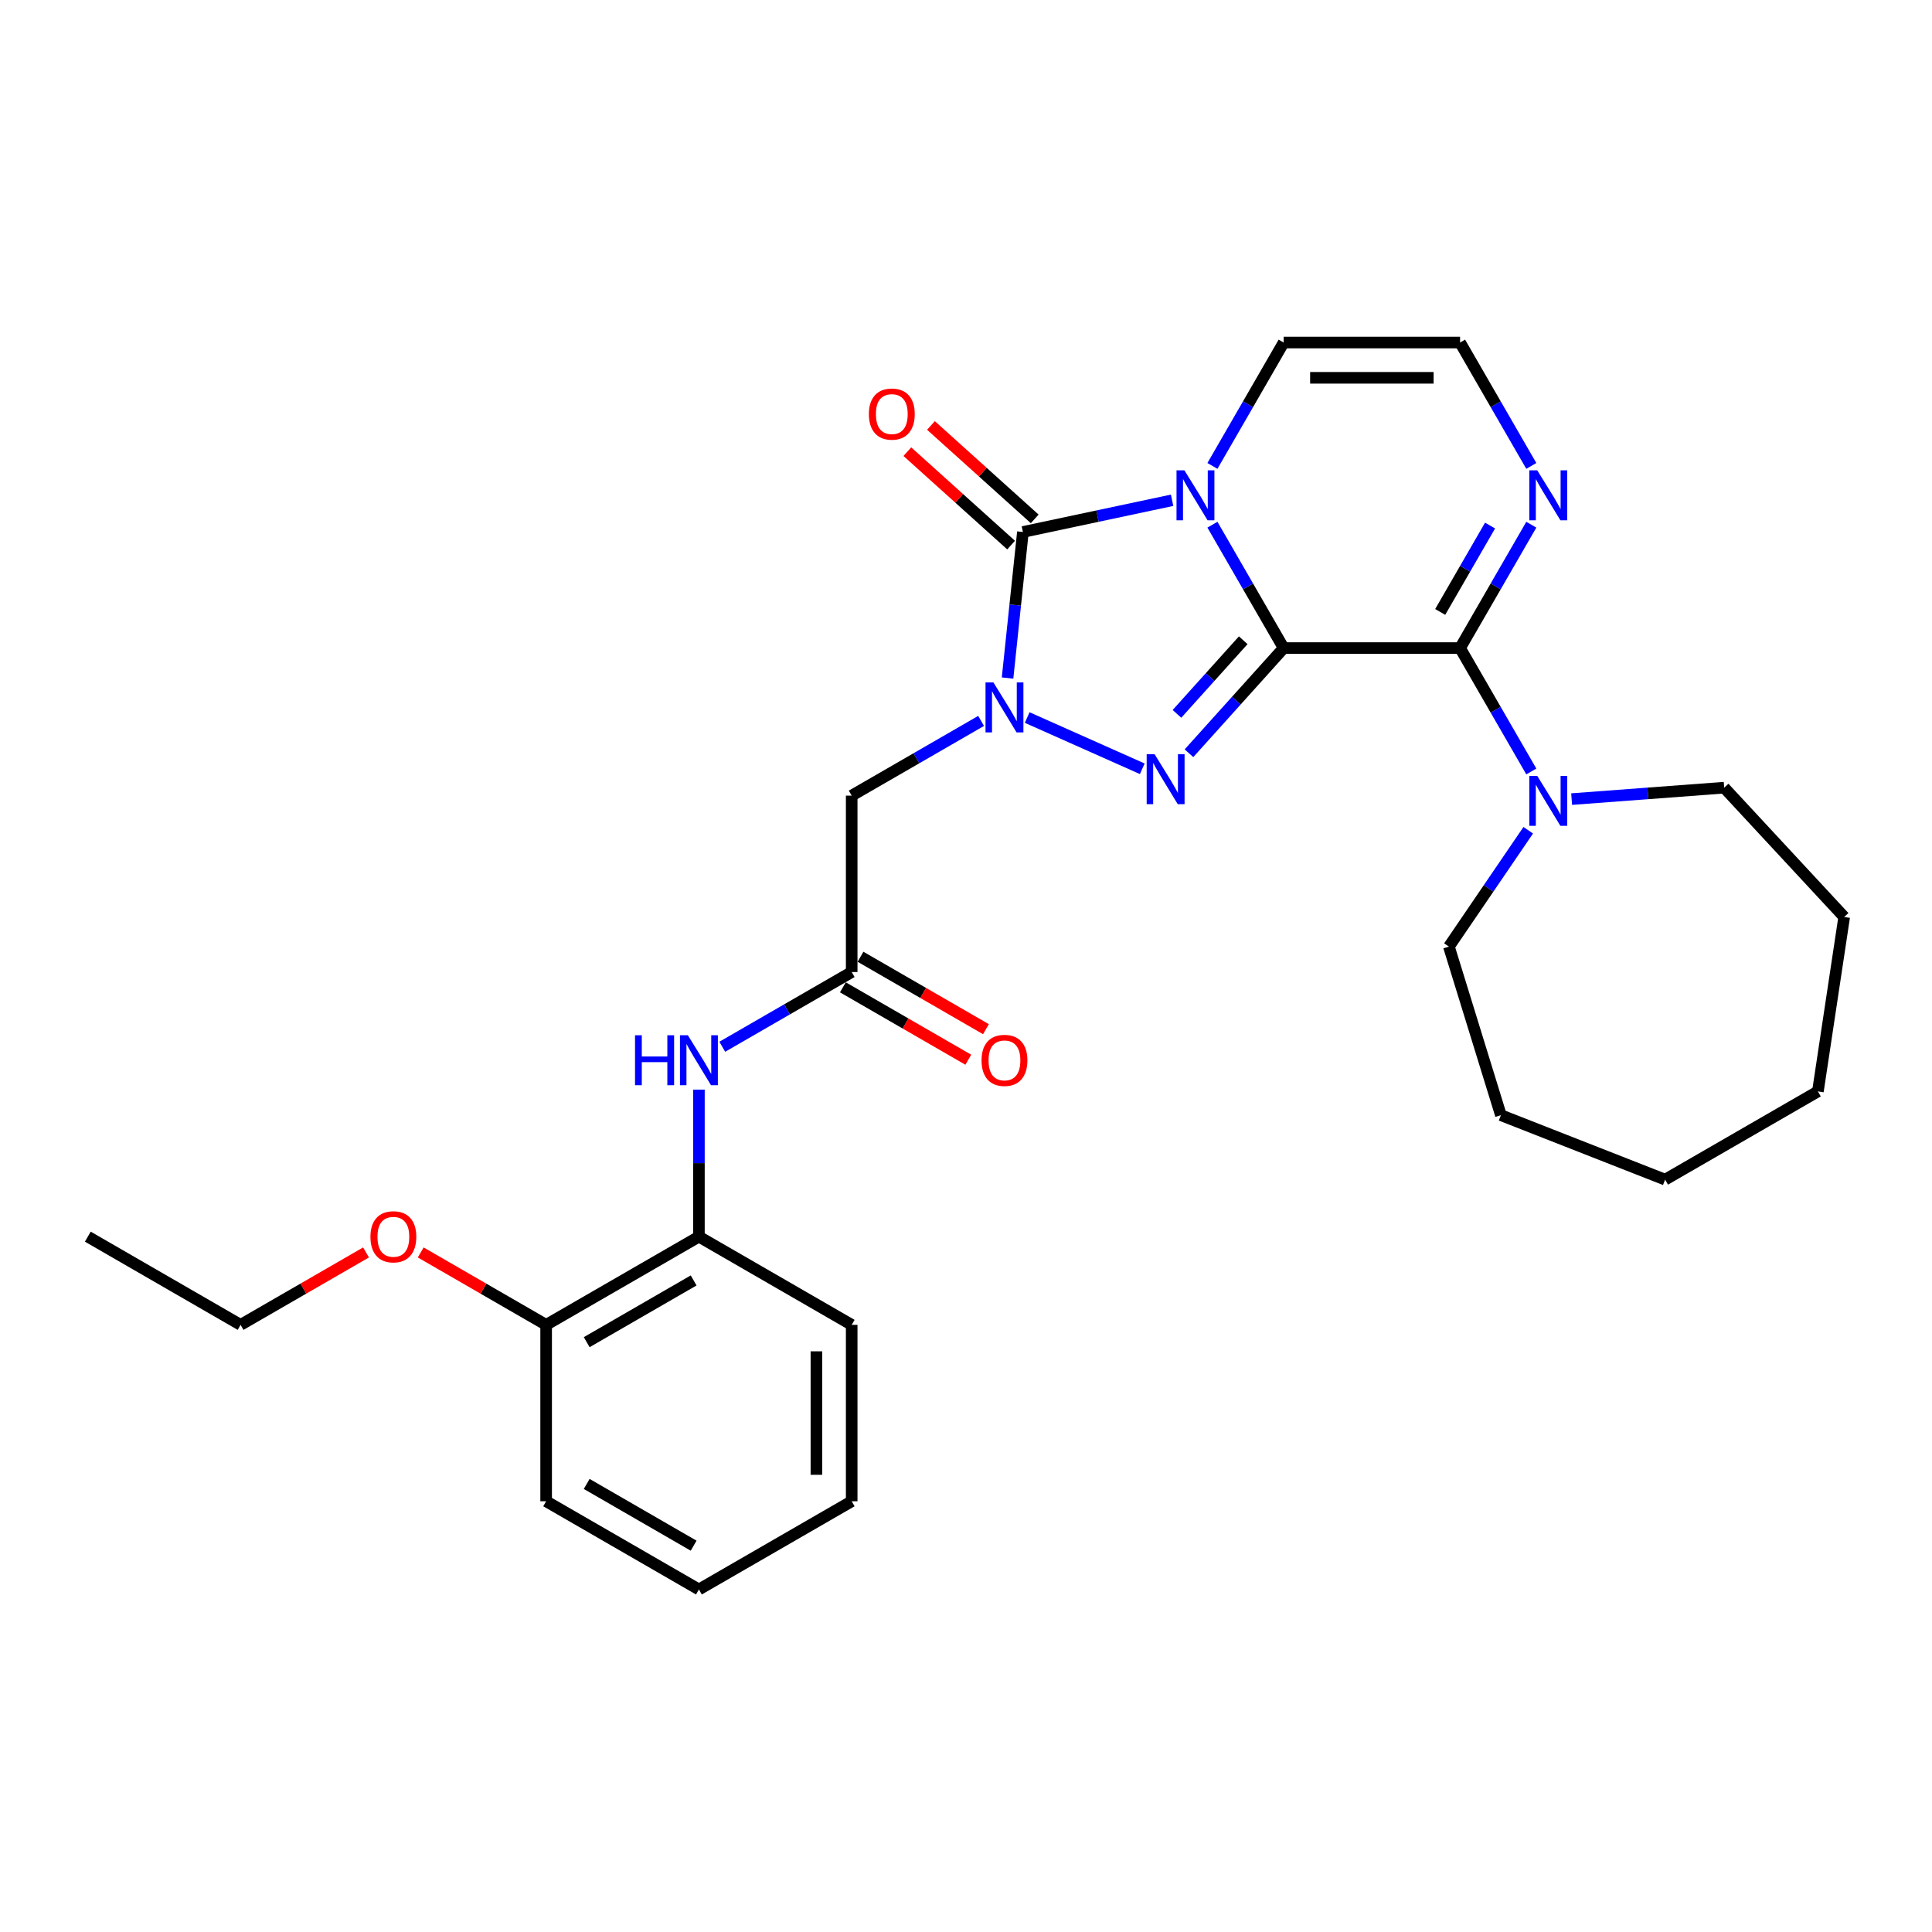 <?xml version='1.0' encoding='iso-8859-1'?>
<svg version='1.1' baseProfile='full'
              xmlns='http://www.w3.org/2000/svg'
                      xmlns:rdkit='http://www.rdkit.org/xml'
                      xmlns:xlink='http://www.w3.org/1999/xlink'
                  xml:space='preserve'
width='1000px' height='1000px' viewBox='0 0 1000 1000'>
<!-- END OF HEADER -->
<rect style='opacity:1.0;fill:#FFFFFF;stroke:none' width='1000' height='1000' x='0' y='0'> </rect>
<path class='bond-0' d='M 664.422,335.445 L 645.987,303.513' style='fill:none;fill-rule:evenodd;stroke:#000000;stroke-width:6px;stroke-linecap:butt;stroke-linejoin:miter;stroke-opacity:1' />
<path class='bond-0' d='M 645.987,303.513 L 627.551,271.581' style='fill:none;fill-rule:evenodd;stroke:#0000FF;stroke-width:6px;stroke-linecap:butt;stroke-linejoin:miter;stroke-opacity:1' />
<path class='bond-1' d='M 664.422,335.445 L 639.918,362.66' style='fill:none;fill-rule:evenodd;stroke:#000000;stroke-width:6px;stroke-linecap:butt;stroke-linejoin:miter;stroke-opacity:1' />
<path class='bond-1' d='M 639.918,362.66 L 615.414,389.874' style='fill:none;fill-rule:evenodd;stroke:#0000FF;stroke-width:6px;stroke-linecap:butt;stroke-linejoin:miter;stroke-opacity:1' />
<path class='bond-1' d='M 643.5,331.39 L 626.347,350.44' style='fill:none;fill-rule:evenodd;stroke:#000000;stroke-width:6px;stroke-linecap:butt;stroke-linejoin:miter;stroke-opacity:1' />
<path class='bond-1' d='M 626.347,350.44 L 609.194,369.49' style='fill:none;fill-rule:evenodd;stroke:#0000FF;stroke-width:6px;stroke-linecap:butt;stroke-linejoin:miter;stroke-opacity:1' />
<path class='bond-4' d='M 664.422,335.445 L 755.731,335.445' style='fill:none;fill-rule:evenodd;stroke:#000000;stroke-width:6px;stroke-linecap:butt;stroke-linejoin:miter;stroke-opacity:1' />
<path class='bond-3' d='M 606.679,258.939 L 568.066,267.146' style='fill:none;fill-rule:evenodd;stroke:#0000FF;stroke-width:6px;stroke-linecap:butt;stroke-linejoin:miter;stroke-opacity:1' />
<path class='bond-3' d='M 568.066,267.146 L 529.454,275.353' style='fill:none;fill-rule:evenodd;stroke:#000000;stroke-width:6px;stroke-linecap:butt;stroke-linejoin:miter;stroke-opacity:1' />
<path class='bond-9' d='M 627.551,241.157 L 645.987,209.225' style='fill:none;fill-rule:evenodd;stroke:#0000FF;stroke-width:6px;stroke-linecap:butt;stroke-linejoin:miter;stroke-opacity:1' />
<path class='bond-9' d='M 645.987,209.225 L 664.422,177.293' style='fill:none;fill-rule:evenodd;stroke:#000000;stroke-width:6px;stroke-linecap:butt;stroke-linejoin:miter;stroke-opacity:1' />
<path class='bond-2' d='M 591.236,397.918 L 531.668,371.397' style='fill:none;fill-rule:evenodd;stroke:#0000FF;stroke-width:6px;stroke-linecap:butt;stroke-linejoin:miter;stroke-opacity:1' />
<path class='bond-5' d='M 507.821,373.142 L 474.327,392.479' style='fill:none;fill-rule:evenodd;stroke:#0000FF;stroke-width:6px;stroke-linecap:butt;stroke-linejoin:miter;stroke-opacity:1' />
<path class='bond-5' d='M 474.327,392.479 L 440.834,411.816' style='fill:none;fill-rule:evenodd;stroke:#000000;stroke-width:6px;stroke-linecap:butt;stroke-linejoin:miter;stroke-opacity:1' />
<path class='bond-29' d='M 521.509,350.95 L 525.482,313.152' style='fill:none;fill-rule:evenodd;stroke:#0000FF;stroke-width:6px;stroke-linecap:butt;stroke-linejoin:miter;stroke-opacity:1' />
<path class='bond-29' d='M 525.482,313.152 L 529.454,275.353' style='fill:none;fill-rule:evenodd;stroke:#000000;stroke-width:6px;stroke-linecap:butt;stroke-linejoin:miter;stroke-opacity:1' />
<path class='bond-13' d='M 535.564,268.568 L 508.713,244.39' style='fill:none;fill-rule:evenodd;stroke:#000000;stroke-width:6px;stroke-linecap:butt;stroke-linejoin:miter;stroke-opacity:1' />
<path class='bond-13' d='M 508.713,244.39 L 481.861,220.213' style='fill:none;fill-rule:evenodd;stroke:#FF0000;stroke-width:6px;stroke-linecap:butt;stroke-linejoin:miter;stroke-opacity:1' />
<path class='bond-13' d='M 523.345,282.139 L 496.493,257.962' style='fill:none;fill-rule:evenodd;stroke:#000000;stroke-width:6px;stroke-linecap:butt;stroke-linejoin:miter;stroke-opacity:1' />
<path class='bond-13' d='M 496.493,257.962 L 469.642,233.784' style='fill:none;fill-rule:evenodd;stroke:#FF0000;stroke-width:6px;stroke-linecap:butt;stroke-linejoin:miter;stroke-opacity:1' />
<path class='bond-6' d='M 755.731,335.445 L 774.167,303.513' style='fill:none;fill-rule:evenodd;stroke:#000000;stroke-width:6px;stroke-linecap:butt;stroke-linejoin:miter;stroke-opacity:1' />
<path class='bond-6' d='M 774.167,303.513 L 792.603,271.581' style='fill:none;fill-rule:evenodd;stroke:#0000FF;stroke-width:6px;stroke-linecap:butt;stroke-linejoin:miter;stroke-opacity:1' />
<path class='bond-6' d='M 745.447,316.734 L 758.352,294.382' style='fill:none;fill-rule:evenodd;stroke:#000000;stroke-width:6px;stroke-linecap:butt;stroke-linejoin:miter;stroke-opacity:1' />
<path class='bond-6' d='M 758.352,294.382 L 771.257,272.03' style='fill:none;fill-rule:evenodd;stroke:#0000FF;stroke-width:6px;stroke-linecap:butt;stroke-linejoin:miter;stroke-opacity:1' />
<path class='bond-7' d='M 755.731,335.445 L 774.167,367.377' style='fill:none;fill-rule:evenodd;stroke:#000000;stroke-width:6px;stroke-linecap:butt;stroke-linejoin:miter;stroke-opacity:1' />
<path class='bond-7' d='M 774.167,367.377 L 792.603,399.309' style='fill:none;fill-rule:evenodd;stroke:#0000FF;stroke-width:6px;stroke-linecap:butt;stroke-linejoin:miter;stroke-opacity:1' />
<path class='bond-8' d='M 440.834,411.816 L 440.834,503.125' style='fill:none;fill-rule:evenodd;stroke:#000000;stroke-width:6px;stroke-linecap:butt;stroke-linejoin:miter;stroke-opacity:1' />
<path class='bond-11' d='M 792.603,241.157 L 774.167,209.225' style='fill:none;fill-rule:evenodd;stroke:#0000FF;stroke-width:6px;stroke-linecap:butt;stroke-linejoin:miter;stroke-opacity:1' />
<path class='bond-11' d='M 774.167,209.225 L 755.731,177.293' style='fill:none;fill-rule:evenodd;stroke:#000000;stroke-width:6px;stroke-linecap:butt;stroke-linejoin:miter;stroke-opacity:1' />
<path class='bond-17' d='M 813.475,413.615 L 852.957,410.656' style='fill:none;fill-rule:evenodd;stroke:#0000FF;stroke-width:6px;stroke-linecap:butt;stroke-linejoin:miter;stroke-opacity:1' />
<path class='bond-17' d='M 852.957,410.656 L 892.44,407.697' style='fill:none;fill-rule:evenodd;stroke:#000000;stroke-width:6px;stroke-linecap:butt;stroke-linejoin:miter;stroke-opacity:1' />
<path class='bond-18' d='M 791.014,429.733 L 770.482,459.848' style='fill:none;fill-rule:evenodd;stroke:#0000FF;stroke-width:6px;stroke-linecap:butt;stroke-linejoin:miter;stroke-opacity:1' />
<path class='bond-18' d='M 770.482,459.848 L 749.95,489.964' style='fill:none;fill-rule:evenodd;stroke:#000000;stroke-width:6px;stroke-linecap:butt;stroke-linejoin:miter;stroke-opacity:1' />
<path class='bond-10' d='M 440.834,503.125 L 407.341,522.463' style='fill:none;fill-rule:evenodd;stroke:#000000;stroke-width:6px;stroke-linecap:butt;stroke-linejoin:miter;stroke-opacity:1' />
<path class='bond-10' d='M 407.341,522.463 L 373.847,541.8' style='fill:none;fill-rule:evenodd;stroke:#0000FF;stroke-width:6px;stroke-linecap:butt;stroke-linejoin:miter;stroke-opacity:1' />
<path class='bond-14' d='M 436.269,511.033 L 468.73,529.775' style='fill:none;fill-rule:evenodd;stroke:#000000;stroke-width:6px;stroke-linecap:butt;stroke-linejoin:miter;stroke-opacity:1' />
<path class='bond-14' d='M 468.73,529.775 L 501.192,548.516' style='fill:none;fill-rule:evenodd;stroke:#FF0000;stroke-width:6px;stroke-linecap:butt;stroke-linejoin:miter;stroke-opacity:1' />
<path class='bond-14' d='M 445.399,495.218 L 477.861,513.96' style='fill:none;fill-rule:evenodd;stroke:#000000;stroke-width:6px;stroke-linecap:butt;stroke-linejoin:miter;stroke-opacity:1' />
<path class='bond-14' d='M 477.861,513.96 L 510.322,532.701' style='fill:none;fill-rule:evenodd;stroke:#FF0000;stroke-width:6px;stroke-linecap:butt;stroke-linejoin:miter;stroke-opacity:1' />
<path class='bond-30' d='M 664.422,177.293 L 755.731,177.293' style='fill:none;fill-rule:evenodd;stroke:#000000;stroke-width:6px;stroke-linecap:butt;stroke-linejoin:miter;stroke-opacity:1' />
<path class='bond-30' d='M 678.119,195.555 L 742.035,195.555' style='fill:none;fill-rule:evenodd;stroke:#000000;stroke-width:6px;stroke-linecap:butt;stroke-linejoin:miter;stroke-opacity:1' />
<path class='bond-12' d='M 361.758,563.992 L 361.758,602.04' style='fill:none;fill-rule:evenodd;stroke:#0000FF;stroke-width:6px;stroke-linecap:butt;stroke-linejoin:miter;stroke-opacity:1' />
<path class='bond-12' d='M 361.758,602.04 L 361.758,640.089' style='fill:none;fill-rule:evenodd;stroke:#000000;stroke-width:6px;stroke-linecap:butt;stroke-linejoin:miter;stroke-opacity:1' />
<path class='bond-15' d='M 361.758,640.089 L 282.682,685.743' style='fill:none;fill-rule:evenodd;stroke:#000000;stroke-width:6px;stroke-linecap:butt;stroke-linejoin:miter;stroke-opacity:1' />
<path class='bond-15' d='M 359.028,662.752 L 303.675,694.71' style='fill:none;fill-rule:evenodd;stroke:#000000;stroke-width:6px;stroke-linecap:butt;stroke-linejoin:miter;stroke-opacity:1' />
<path class='bond-19' d='M 361.758,640.089 L 440.834,685.743' style='fill:none;fill-rule:evenodd;stroke:#000000;stroke-width:6px;stroke-linecap:butt;stroke-linejoin:miter;stroke-opacity:1' />
<path class='bond-16' d='M 282.682,685.743 L 250.221,667.002' style='fill:none;fill-rule:evenodd;stroke:#000000;stroke-width:6px;stroke-linecap:butt;stroke-linejoin:miter;stroke-opacity:1' />
<path class='bond-16' d='M 250.221,667.002 L 217.759,648.26' style='fill:none;fill-rule:evenodd;stroke:#FF0000;stroke-width:6px;stroke-linecap:butt;stroke-linejoin:miter;stroke-opacity:1' />
<path class='bond-20' d='M 282.682,685.743 L 282.682,777.052' style='fill:none;fill-rule:evenodd;stroke:#000000;stroke-width:6px;stroke-linecap:butt;stroke-linejoin:miter;stroke-opacity:1' />
<path class='bond-21' d='M 189.453,648.26 L 156.992,667.002' style='fill:none;fill-rule:evenodd;stroke:#FF0000;stroke-width:6px;stroke-linecap:butt;stroke-linejoin:miter;stroke-opacity:1' />
<path class='bond-21' d='M 156.992,667.002 L 124.53,685.743' style='fill:none;fill-rule:evenodd;stroke:#000000;stroke-width:6px;stroke-linecap:butt;stroke-linejoin:miter;stroke-opacity:1' />
<path class='bond-23' d='M 892.44,407.697 L 954.545,474.631' style='fill:none;fill-rule:evenodd;stroke:#000000;stroke-width:6px;stroke-linecap:butt;stroke-linejoin:miter;stroke-opacity:1' />
<path class='bond-22' d='M 749.95,489.964 L 776.864,577.216' style='fill:none;fill-rule:evenodd;stroke:#000000;stroke-width:6px;stroke-linecap:butt;stroke-linejoin:miter;stroke-opacity:1' />
<path class='bond-25' d='M 440.834,685.743 L 440.834,777.052' style='fill:none;fill-rule:evenodd;stroke:#000000;stroke-width:6px;stroke-linecap:butt;stroke-linejoin:miter;stroke-opacity:1' />
<path class='bond-25' d='M 422.572,699.44 L 422.572,763.356' style='fill:none;fill-rule:evenodd;stroke:#000000;stroke-width:6px;stroke-linecap:butt;stroke-linejoin:miter;stroke-opacity:1' />
<path class='bond-32' d='M 282.682,777.052 L 361.758,822.707' style='fill:none;fill-rule:evenodd;stroke:#000000;stroke-width:6px;stroke-linecap:butt;stroke-linejoin:miter;stroke-opacity:1' />
<path class='bond-32' d='M 303.675,768.085 L 359.028,800.044' style='fill:none;fill-rule:evenodd;stroke:#000000;stroke-width:6px;stroke-linecap:butt;stroke-linejoin:miter;stroke-opacity:1' />
<path class='bond-24' d='M 124.53,685.743 L 45.455,640.089' style='fill:none;fill-rule:evenodd;stroke:#000000;stroke-width:6px;stroke-linecap:butt;stroke-linejoin:miter;stroke-opacity:1' />
<path class='bond-27' d='M 776.864,577.216 L 861.861,610.575' style='fill:none;fill-rule:evenodd;stroke:#000000;stroke-width:6px;stroke-linecap:butt;stroke-linejoin:miter;stroke-opacity:1' />
<path class='bond-28' d='M 954.545,474.631 L 940.937,564.921' style='fill:none;fill-rule:evenodd;stroke:#000000;stroke-width:6px;stroke-linecap:butt;stroke-linejoin:miter;stroke-opacity:1' />
<path class='bond-26' d='M 440.834,777.052 L 361.758,822.707' style='fill:none;fill-rule:evenodd;stroke:#000000;stroke-width:6px;stroke-linecap:butt;stroke-linejoin:miter;stroke-opacity:1' />
<path class='bond-31' d='M 861.861,610.575 L 940.937,564.921' style='fill:none;fill-rule:evenodd;stroke:#000000;stroke-width:6px;stroke-linecap:butt;stroke-linejoin:miter;stroke-opacity:1' />
<path  class='atom-1' d='M 613.052 243.44
L 621.525 257.136
Q 622.366 258.487, 623.717 260.934
Q 625.068 263.382, 625.141 263.528
L 625.141 243.44
L 628.575 243.44
L 628.575 269.298
L 625.032 269.298
L 615.937 254.324
Q 614.878 252.571, 613.746 250.562
Q 612.65 248.553, 612.322 247.932
L 612.322 269.298
L 608.961 269.298
L 608.961 243.44
L 613.052 243.44
' fill='#0000FF'/>
<path  class='atom-2' d='M 597.609 390.371
L 606.082 404.068
Q 606.922 405.419, 608.274 407.866
Q 609.625 410.313, 609.698 410.459
L 609.698 390.371
L 613.131 390.371
L 613.131 416.23
L 609.589 416.23
L 600.494 401.255
Q 599.435 399.502, 598.303 397.493
Q 597.207 395.485, 596.878 394.864
L 596.878 416.23
L 593.518 416.23
L 593.518 390.371
L 597.609 390.371
' fill='#0000FF'/>
<path  class='atom-3' d='M 514.194 353.233
L 522.667 366.929
Q 523.507 368.28, 524.859 370.727
Q 526.21 373.175, 526.283 373.321
L 526.283 353.233
L 529.716 353.233
L 529.716 379.091
L 526.174 379.091
L 517.079 364.117
Q 516.02 362.364, 514.888 360.355
Q 513.792 358.346, 513.464 357.725
L 513.464 379.091
L 510.103 379.091
L 510.103 353.233
L 514.194 353.233
' fill='#0000FF'/>
<path  class='atom-7' d='M 795.67 243.44
L 804.143 257.136
Q 804.983 258.487, 806.335 260.934
Q 807.686 263.382, 807.759 263.528
L 807.759 243.44
L 811.193 243.44
L 811.193 269.298
L 807.65 269.298
L 798.555 254.324
Q 797.496 252.571, 796.364 250.562
Q 795.268 248.553, 794.94 247.932
L 794.94 269.298
L 791.579 269.298
L 791.579 243.44
L 795.67 243.44
' fill='#0000FF'/>
<path  class='atom-8' d='M 795.67 401.591
L 804.143 415.288
Q 804.983 416.639, 806.335 419.086
Q 807.686 421.533, 807.759 421.679
L 807.759 401.591
L 811.193 401.591
L 811.193 427.45
L 807.65 427.45
L 798.555 412.475
Q 797.496 410.722, 796.364 408.714
Q 795.268 406.705, 794.94 406.084
L 794.94 427.45
L 791.579 427.45
L 791.579 401.591
L 795.67 401.591
' fill='#0000FF'/>
<path  class='atom-11' d='M 328.686 535.851
L 332.192 535.851
L 332.192 546.844
L 345.414 546.844
L 345.414 535.851
L 348.92 535.851
L 348.92 561.709
L 345.414 561.709
L 345.414 549.766
L 332.192 549.766
L 332.192 561.709
L 328.686 561.709
L 328.686 535.851
' fill='#0000FF'/>
<path  class='atom-11' d='M 356.042 535.851
L 364.516 549.547
Q 365.356 550.898, 366.707 553.345
Q 368.058 555.792, 368.131 555.939
L 368.131 535.851
L 371.565 535.851
L 371.565 561.709
L 368.022 561.709
L 358.928 546.735
Q 357.868 544.981, 356.736 542.973
Q 355.64 540.964, 355.312 540.343
L 355.312 561.709
L 351.952 561.709
L 351.952 535.851
L 356.042 535.851
' fill='#0000FF'/>
<path  class='atom-14' d='M 449.728 214.329
Q 449.728 208.12, 452.796 204.65
Q 455.864 201.18, 461.599 201.18
Q 467.333 201.18, 470.401 204.65
Q 473.469 208.12, 473.469 214.329
Q 473.469 220.611, 470.364 224.19
Q 467.26 227.733, 461.599 227.733
Q 455.901 227.733, 452.796 224.19
Q 449.728 220.647, 449.728 214.329
M 461.599 224.811
Q 465.543 224.811, 467.661 222.181
Q 469.816 219.515, 469.816 214.329
Q 469.816 209.252, 467.661 206.695
Q 465.543 204.102, 461.599 204.102
Q 457.654 204.102, 455.499 206.659
Q 453.381 209.215, 453.381 214.329
Q 453.381 219.552, 455.499 222.181
Q 457.654 224.811, 461.599 224.811
' fill='#FF0000'/>
<path  class='atom-15' d='M 508.04 548.853
Q 508.04 542.644, 511.108 539.174
Q 514.176 535.705, 519.91 535.705
Q 525.644 535.705, 528.712 539.174
Q 531.78 542.644, 531.78 548.853
Q 531.78 555.135, 528.676 558.714
Q 525.571 562.257, 519.91 562.257
Q 514.212 562.257, 511.108 558.714
Q 508.04 555.172, 508.04 548.853
M 519.91 559.335
Q 523.854 559.335, 525.973 556.706
Q 528.128 554.039, 528.128 548.853
Q 528.128 543.776, 525.973 541.22
Q 523.854 538.626, 519.91 538.626
Q 515.965 538.626, 513.81 541.183
Q 511.692 543.74, 511.692 548.853
Q 511.692 554.076, 513.81 556.706
Q 515.965 559.335, 519.91 559.335
' fill='#FF0000'/>
<path  class='atom-17' d='M 191.736 640.162
Q 191.736 633.953, 194.804 630.483
Q 197.872 627.013, 203.606 627.013
Q 209.341 627.013, 212.409 630.483
Q 215.477 633.953, 215.477 640.162
Q 215.477 646.444, 212.372 650.023
Q 209.267 653.566, 203.606 653.566
Q 197.909 653.566, 194.804 650.023
Q 191.736 646.481, 191.736 640.162
M 203.606 650.644
Q 207.551 650.644, 209.669 648.015
Q 211.824 645.348, 211.824 640.162
Q 211.824 635.085, 209.669 632.529
Q 207.551 629.935, 203.606 629.935
Q 199.662 629.935, 197.507 632.492
Q 195.389 635.049, 195.389 640.162
Q 195.389 645.385, 197.507 648.015
Q 199.662 650.644, 203.606 650.644
' fill='#FF0000'/>
</svg>
